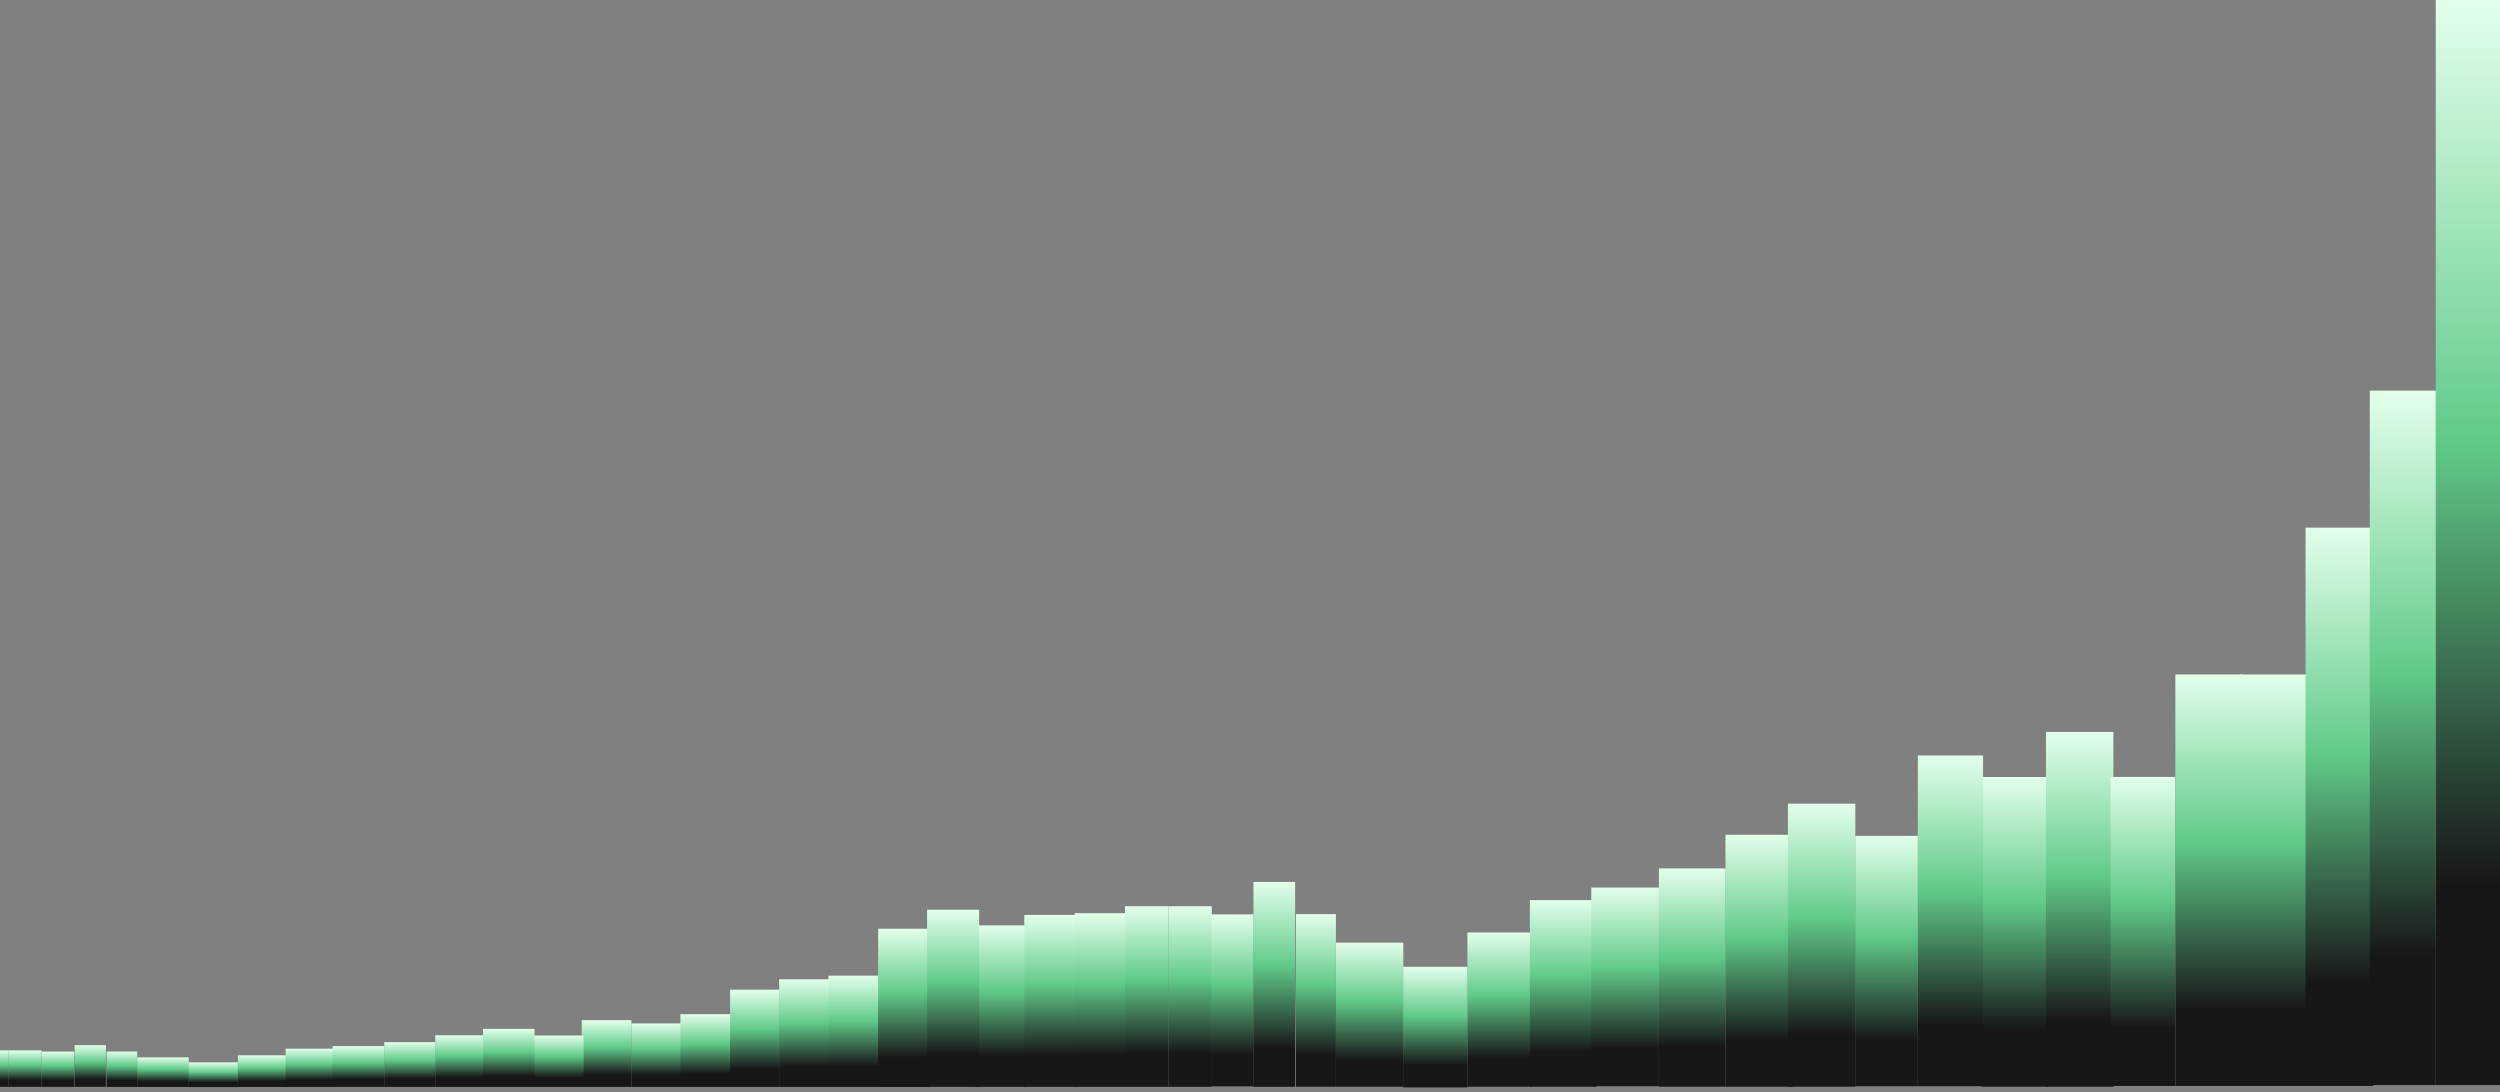 <svg width="1440" height="629" viewBox="0 0 1440 629" fill="none" xmlns="http://www.w3.org/2000/svg">
<rect x="0" y="0" width="1440" height="629" fill="#808080" stroke="none"/>
<path d="M1141.55 447.555L1179.91 447.555L1179.91 625.941L1141.55 625.941L1141.55 447.555Z" fill="url(#paint0_linear_1_5857)"/>
<path d="M1291.86 388.499L1253 388.499L1253 625.509L1291.86 625.509L1291.86 388.499Z" fill="url(#paint1_linear_1_5857)"/>
<path d="M673 522L698 522L698 626L673 626L673 522Z" fill="url(#paint2_linear_1_5857)"/>
<path d="M1178.47 421.601L1217.31 421.601L1217.31 625.941L1178.47 625.941L1178.47 421.601Z" fill="url(#paint3_linear_1_5857)"/>
<path d="M1252.92 447.506L1215.7 447.506L1215.7 625.51L1252.92 625.51L1252.92 447.506Z" fill="url(#paint4_linear_1_5857)"/>
<path d="M697.655 526.688L722.075 526.688L722.075 625.751L697.655 625.751L697.655 526.688Z" fill="url(#paint5_linear_1_5857)"/>
<path d="M722 508L746 508L746 626L722 626L722 508Z" fill="url(#paint6_linear_1_5857)"/>
<path d="M1104.67 435.151L1142.24 435.151L1142.24 625.674L1104.67 625.674L1104.67 435.151Z" fill="url(#paint7_linear_1_5857)"/>
<path d="M1329 388.5L1290.14 388.5L1290.14 625.509L1329 625.509L1329 388.5Z" fill="url(#paint8_linear_1_5857)"/>
<path d="M1440 -0L1403 -0L1403 625L1440 625L1440 -0Z" fill="url(#paint9_linear_1_5857)"/>
<path d="M1068.61 481.459L1104.67 481.459L1104.67 625.675L1068.61 625.675L1068.61 481.459Z" fill="url(#paint10_linear_1_5857)"/>
<path d="M1367 303.923L1328 303.923L1328 625.509L1367 625.509L1367 303.923Z" fill="url(#paint11_linear_1_5857)"/>
<path d="M993.874 480.82L1032.71 480.82L1032.71 625.941L993.874 625.941L993.874 480.82Z" fill="url(#paint12_linear_1_5857)"/>
<path d="M955.516 500.194L993.874 500.194L993.874 625.941L955.516 625.941L955.516 500.194Z" fill="url(#paint13_linear_1_5857)"/>
<path d="M1029.84 462.908L1068.67 462.908L1068.67 625.941L1029.84 625.941L1029.84 462.908Z" fill="url(#paint14_linear_1_5857)"/>
<path d="M1403 225L1365 225L1365 625L1403 625L1403 225Z" fill="url(#paint15_linear_1_5857)"/>
<path d="M769.478 542.962L808.316 542.962L808.316 625.941L769.478 625.941L769.478 542.962Z" fill="url(#paint16_linear_1_5857)"/>
<path d="M845.236 537.114L882.635 537.114L882.635 625.941L845.236 625.941L845.236 537.114Z" fill="url(#paint17_linear_1_5857)"/>
<path d="M881.197 518.471L919.555 518.471L919.555 625.941L881.197 625.941L881.197 518.471Z" fill="url(#paint18_linear_1_5857)"/>
<path d="M916.573 511.228L955.548 511.228L955.548 625.674L916.573 625.674L916.573 511.228Z" fill="url(#paint19_linear_1_5857)"/>
<path d="M648 522L673 522L673 626L648 626L648 522Z" fill="url(#paint20_linear_1_5857)"/>
<path d="M808.215 556.874L845.255 556.874L845.255 626.336L808.215 626.336L808.215 556.874Z" fill="url(#paint21_linear_1_5857)"/>
<path d="M746.463 526.513L769.478 526.513L769.478 625.941L746.463 625.941L746.463 526.513Z" fill="url(#paint22_linear_1_5857)"/>
<path d="M363.671 589.485L393.015 589.485L393.015 626.07L363.671 626.07L363.671 589.485Z" fill="url(#paint23_linear_1_5857)"/>
<path d="M478.48 564.069L448.769 564.069L448.769 626.07L478.48 626.07L478.48 564.069Z" fill="url(#paint24_linear_1_5857)"/>
<path d="M5 605L24 605L24 626L5 626L5 605Z" fill="url(#paint25_linear_1_5857)"/>
<path d="M391.915 584.162L421.626 584.162L421.626 626.07L391.915 626.07L391.915 584.162Z" fill="url(#paint26_linear_1_5857)"/>
<path d="M448.769 570.067L420.525 570.067L420.525 626.07L448.769 626.07L448.769 570.067Z" fill="url(#paint27_linear_1_5857)"/>
<path d="M24.088 605.714L42.77 605.714L42.77 626.031L24.088 626.031L24.088 605.714Z" fill="url(#paint28_linear_1_5857)"/>
<path d="M43 602L61 602L61 626L43 626L43 602Z" fill="url(#paint29_linear_1_5857)"/>
<path d="M335.061 587.61L363.671 587.61L363.671 626.07L335.061 626.07L335.061 587.61Z" fill="url(#paint30_linear_1_5857)"/>
<path d="M506.892 561.97L477.181 561.97L477.181 626.07L506.892 626.07L506.892 561.97Z" fill="url(#paint31_linear_1_5857)"/>
<path d="M591 533L562 533L562 626L591 626L591 533Z" fill="url(#paint32_linear_1_5857)"/>
<path d="M306.45 596.457L336.161 596.457L336.161 626.07L306.45 626.07L306.45 596.457Z" fill="url(#paint33_linear_1_5857)"/>
<path d="M535.503 534.942L505.792 534.942L505.792 626.106L535.503 626.106L535.503 534.942Z" fill="url(#paint34_linear_1_5857)"/>
<path d="M620 527L590 527L590 626L620 626L620 527Z" fill="url(#paint35_linear_1_5857)"/>
<path d="M250.696 596.307L280.407 596.307L280.407 626.07L250.696 626.07L250.696 596.307Z" fill="url(#paint36_linear_1_5857)"/>
<path d="M221.352 600.28L250.696 600.28L250.696 626.07L221.352 626.07L221.352 600.28Z" fill="url(#paint37_linear_1_5857)"/>
<path d="M278.206 592.633L307.917 592.633L307.917 626.07L278.206 626.07L278.206 592.633Z" fill="url(#paint38_linear_1_5857)"/>
<path d="M564 524L534 524L534 626L564 626L564 524Z" fill="url(#paint39_linear_1_5857)"/>
<path d="M648 526L619 526L619 626L648 626L648 526Z" fill="url(#paint40_linear_1_5857)"/>
<path d="M79.033 609.052L108.744 609.052L108.744 626.07L79.033 626.07L79.033 609.052Z" fill="url(#paint41_linear_1_5857)"/>
<path d="M136.988 607.852L165.599 607.852L165.599 626.07L136.988 626.07L136.988 607.852Z" fill="url(#paint42_linear_1_5857)"/>
<path d="M164.498 604.029L193.842 604.029L193.842 626.07L164.498 626.07L164.498 604.029Z" fill="url(#paint43_linear_1_5857)"/>
<path d="M191.561 602.543L221.377 602.543L221.377 626.016L191.561 626.016L191.561 602.543Z" fill="url(#paint44_linear_1_5857)"/>
<path d="M-14 605L5 605L5 626L-14 626L-14 605Z" fill="url(#paint45_linear_1_5857)"/>
<path d="M108.667 611.905L137.003 611.905L137.003 626.151L108.667 626.151L108.667 611.905Z" fill="url(#paint46_linear_1_5857)"/>
<path d="M61.427 605.678L79.034 605.678L79.034 626.07L61.427 626.07L61.427 605.678Z" fill="url(#paint47_linear_1_5857)"/>
<defs>
<linearGradient id="paint0_linear_1_5857" x1="1160.73" y1="447.555" x2="1160.73" y2="592.954" gradientUnits="userSpaceOnUse">
<stop stop-color="#E3FFEB"/>
<stop offset="0.5" stop-color="#60CA8A"/>
<stop offset="1" stop-color="#171717"/>
</linearGradient>
<linearGradient id="paint1_linear_1_5857" x1="1272.43" y1="388.499" x2="1272.43" y2="581.681" gradientUnits="userSpaceOnUse">
<stop stop-color="#E3FFEB"/>
<stop offset="0.5" stop-color="#60CA8A"/>
<stop offset="1" stop-color="#171717"/>
</linearGradient>
<linearGradient id="paint2_linear_1_5857" x1="685.5" y1="522" x2="685.5" y2="606.768" gradientUnits="userSpaceOnUse">
<stop stop-color="#E3FFEB"/>
<stop offset="0.5" stop-color="#60CA8A"/>
<stop offset="1" stop-color="#171717"/>
</linearGradient>
<linearGradient id="paint3_linear_1_5857" x1="1197.89" y1="421.601" x2="1197.89" y2="588.154" gradientUnits="userSpaceOnUse">
<stop stop-color="#E3FFEB"/>
<stop offset="0.5" stop-color="#60CA8A"/>
<stop offset="1" stop-color="#171717"/>
</linearGradient>
<linearGradient id="paint4_linear_1_5857" x1="1234.31" y1="447.506" x2="1234.31" y2="592.593" gradientUnits="userSpaceOnUse">
<stop stop-color="#E3FFEB"/>
<stop offset="0.5" stop-color="#60CA8A"/>
<stop offset="1" stop-color="#171717"/>
</linearGradient>
<linearGradient id="paint5_linear_1_5857" x1="709.865" y1="526.688" x2="709.865" y2="607.432" gradientUnits="userSpaceOnUse">
<stop stop-color="#E3FFEB"/>
<stop offset="0.5" stop-color="#60CA8A"/>
<stop offset="1" stop-color="#171717"/>
</linearGradient>
<linearGradient id="paint6_linear_1_5857" x1="734" y1="508" x2="734" y2="604.179" gradientUnits="userSpaceOnUse">
<stop stop-color="#E3FFEB"/>
<stop offset="0.5" stop-color="#60CA8A"/>
<stop offset="1" stop-color="#171717"/>
</linearGradient>
<linearGradient id="paint7_linear_1_5857" x1="1123.46" y1="435.151" x2="1123.46" y2="590.443" gradientUnits="userSpaceOnUse">
<stop stop-color="#E3FFEB"/>
<stop offset="0.5" stop-color="#60CA8A"/>
<stop offset="1" stop-color="#171717"/>
</linearGradient>
<linearGradient id="paint8_linear_1_5857" x1="1309.57" y1="388.5" x2="1309.57" y2="581.681" gradientUnits="userSpaceOnUse">
<stop stop-color="#E3FFEB"/>
<stop offset="0.5" stop-color="#60CA8A"/>
<stop offset="1" stop-color="#171717"/>
</linearGradient>
<linearGradient id="paint9_linear_1_5857" x1="1421.5" y1="-0" x2="1421.5" y2="509.424" gradientUnits="userSpaceOnUse">
<stop stop-color="#E3FFEB"/>
<stop offset="0.5" stop-color="#60CA8A"/>
<stop offset="1" stop-color="#171717"/>
</linearGradient>
<linearGradient id="paint10_linear_1_5857" x1="1086.64" y1="481.459" x2="1086.64" y2="599.006" gradientUnits="userSpaceOnUse">
<stop stop-color="#E3FFEB"/>
<stop offset="0.5" stop-color="#60CA8A"/>
<stop offset="1" stop-color="#171717"/>
</linearGradient>
<linearGradient id="paint11_linear_1_5857" x1="1347.5" y1="303.923" x2="1347.5" y2="566.042" gradientUnits="userSpaceOnUse">
<stop stop-color="#E3FFEB"/>
<stop offset="0.5" stop-color="#60CA8A"/>
<stop offset="1" stop-color="#171717"/>
</linearGradient>
<linearGradient id="paint12_linear_1_5857" x1="1013.29" y1="480.82" x2="1013.29" y2="599.106" gradientUnits="userSpaceOnUse">
<stop stop-color="#E3FFEB"/>
<stop offset="0.5" stop-color="#60CA8A"/>
<stop offset="1" stop-color="#171717"/>
</linearGradient>
<linearGradient id="paint13_linear_1_5857" x1="974.696" y1="500.194" x2="974.696" y2="602.688" gradientUnits="userSpaceOnUse">
<stop stop-color="#E3FFEB"/>
<stop offset="0.5" stop-color="#60CA8A"/>
<stop offset="1" stop-color="#171717"/>
</linearGradient>
<linearGradient id="paint14_linear_1_5857" x1="1049.25" y1="462.908" x2="1049.25" y2="595.793" gradientUnits="userSpaceOnUse">
<stop stop-color="#E3FFEB"/>
<stop offset="0.5" stop-color="#60CA8A"/>
<stop offset="1" stop-color="#171717"/>
</linearGradient>
<linearGradient id="paint15_linear_1_5857" x1="1384" y1="225" x2="1384" y2="551.032" gradientUnits="userSpaceOnUse">
<stop stop-color="#E3FFEB"/>
<stop offset="0.5" stop-color="#60CA8A"/>
<stop offset="1" stop-color="#171717"/>
</linearGradient>
<linearGradient id="paint16_linear_1_5857" x1="788.896" y1="542.962" x2="788.896" y2="610.597" gradientUnits="userSpaceOnUse">
<stop stop-color="#E3FFEB"/>
<stop offset="0.5" stop-color="#60CA8A"/>
<stop offset="1" stop-color="#171717"/>
</linearGradient>
<linearGradient id="paint17_linear_1_5857" x1="863.936" y1="537.114" x2="863.936" y2="609.515" gradientUnits="userSpaceOnUse">
<stop stop-color="#E3FFEB"/>
<stop offset="0.5" stop-color="#60CA8A"/>
<stop offset="1" stop-color="#171717"/>
</linearGradient>
<linearGradient id="paint18_linear_1_5857" x1="900.375" y1="518.471" x2="900.375" y2="606.067" gradientUnits="userSpaceOnUse">
<stop stop-color="#E3FFEB"/>
<stop offset="0.5" stop-color="#60CA8A"/>
<stop offset="1" stop-color="#171717"/>
</linearGradient>
<linearGradient id="paint19_linear_1_5857" x1="936.06" y1="511.228" x2="936.06" y2="604.511" gradientUnits="userSpaceOnUse">
<stop stop-color="#E3FFEB"/>
<stop offset="0.5" stop-color="#60CA8A"/>
<stop offset="1" stop-color="#171717"/>
</linearGradient>
<linearGradient id="paint20_linear_1_5857" x1="660.5" y1="522" x2="660.5" y2="606.768" gradientUnits="userSpaceOnUse">
<stop stop-color="#E3FFEB"/>
<stop offset="0.5" stop-color="#60CA8A"/>
<stop offset="1" stop-color="#171717"/>
</linearGradient>
<linearGradient id="paint21_linear_1_5857" x1="826.735" y1="556.874" x2="826.735" y2="613.492" gradientUnits="userSpaceOnUse">
<stop stop-color="#E3FFEB"/>
<stop offset="0.5" stop-color="#60CA8A"/>
<stop offset="1" stop-color="#171717"/>
</linearGradient>
<linearGradient id="paint22_linear_1_5857" x1="757.97" y1="526.513" x2="757.97" y2="607.555" gradientUnits="userSpaceOnUse">
<stop stop-color="#E3FFEB"/>
<stop offset="0.5" stop-color="#60CA8A"/>
<stop offset="1" stop-color="#171717"/>
</linearGradient>
<linearGradient id="paint23_linear_1_5857" x1="378.344" y1="589.485" x2="378.344" y2="619.305" gradientUnits="userSpaceOnUse">
<stop stop-color="#E3FFEB"/>
<stop offset="0.5" stop-color="#60CA8A"/>
<stop offset="1" stop-color="#171717"/>
</linearGradient>
<linearGradient id="paint24_linear_1_5857" x1="463.624" y1="564.069" x2="463.624" y2="614.605" gradientUnits="userSpaceOnUse">
<stop stop-color="#E3FFEB"/>
<stop offset="0.5" stop-color="#60CA8A"/>
<stop offset="1" stop-color="#171717"/>
</linearGradient>
<linearGradient id="paint25_linear_1_5857" x1="14.5" y1="605" x2="14.5" y2="622.117" gradientUnits="userSpaceOnUse">
<stop stop-color="#E3FFEB"/>
<stop offset="0.5" stop-color="#60CA8A"/>
<stop offset="1" stop-color="#171717"/>
</linearGradient>
<linearGradient id="paint26_linear_1_5857" x1="406.77" y1="584.162" x2="406.77" y2="618.321" gradientUnits="userSpaceOnUse">
<stop stop-color="#E3FFEB"/>
<stop offset="0.5" stop-color="#60CA8A"/>
<stop offset="1" stop-color="#171717"/>
</linearGradient>
<linearGradient id="paint27_linear_1_5857" x1="434.648" y1="570.067" x2="434.648" y2="615.714" gradientUnits="userSpaceOnUse">
<stop stop-color="#E3FFEB"/>
<stop offset="0.5" stop-color="#60CA8A"/>
<stop offset="1" stop-color="#171717"/>
</linearGradient>
<linearGradient id="paint28_linear_1_5857" x1="33.429" y1="605.714" x2="33.429" y2="622.274" gradientUnits="userSpaceOnUse">
<stop stop-color="#E3FFEB"/>
<stop offset="0.5" stop-color="#60CA8A"/>
<stop offset="1" stop-color="#171717"/>
</linearGradient>
<linearGradient id="paint29_linear_1_5857" x1="52" y1="602" x2="52" y2="621.562" gradientUnits="userSpaceOnUse">
<stop stop-color="#E3FFEB"/>
<stop offset="0.5" stop-color="#60CA8A"/>
<stop offset="1" stop-color="#171717"/>
</linearGradient>
<linearGradient id="paint30_linear_1_5857" x1="349.366" y1="587.61" x2="349.366" y2="618.958" gradientUnits="userSpaceOnUse">
<stop stop-color="#E3FFEB"/>
<stop offset="0.5" stop-color="#60CA8A"/>
<stop offset="1" stop-color="#171717"/>
</linearGradient>
<linearGradient id="paint31_linear_1_5857" x1="492.037" y1="561.97" x2="492.037" y2="614.217" gradientUnits="userSpaceOnUse">
<stop stop-color="#E3FFEB"/>
<stop offset="0.5" stop-color="#60CA8A"/>
<stop offset="1" stop-color="#171717"/>
</linearGradient>
<linearGradient id="paint32_linear_1_5857" x1="576.5" y1="533" x2="576.5" y2="608.802" gradientUnits="userSpaceOnUse">
<stop stop-color="#E3FFEB"/>
<stop offset="0.5" stop-color="#60CA8A"/>
<stop offset="1" stop-color="#171717"/>
</linearGradient>
<linearGradient id="paint33_linear_1_5857" x1="321.305" y1="596.457" x2="321.305" y2="620.594" gradientUnits="userSpaceOnUse">
<stop stop-color="#E3FFEB"/>
<stop offset="0.5" stop-color="#60CA8A"/>
<stop offset="1" stop-color="#171717"/>
</linearGradient>
<linearGradient id="paint34_linear_1_5857" x1="520.648" y1="534.942" x2="520.648" y2="609.248" gradientUnits="userSpaceOnUse">
<stop stop-color="#E3FFEB"/>
<stop offset="0.5" stop-color="#60CA8A"/>
<stop offset="1" stop-color="#171717"/>
</linearGradient>
<linearGradient id="paint35_linear_1_5857" x1="605.001" y1="527" x2="605.001" y2="607.693" gradientUnits="userSpaceOnUse">
<stop stop-color="#E3FFEB"/>
<stop offset="0.5" stop-color="#60CA8A"/>
<stop offset="1" stop-color="#171717"/>
</linearGradient>
<linearGradient id="paint36_linear_1_5857" x1="265.551" y1="596.307" x2="265.551" y2="620.567" gradientUnits="userSpaceOnUse">
<stop stop-color="#E3FFEB"/>
<stop offset="0.5" stop-color="#60CA8A"/>
<stop offset="1" stop-color="#171717"/>
</linearGradient>
<linearGradient id="paint37_linear_1_5857" x1="236.025" y1="600.28" x2="236.025" y2="621.301" gradientUnits="userSpaceOnUse">
<stop stop-color="#E3FFEB"/>
<stop offset="0.5" stop-color="#60CA8A"/>
<stop offset="1" stop-color="#171717"/>
</linearGradient>
<linearGradient id="paint38_linear_1_5857" x1="293.062" y1="592.633" x2="293.062" y2="619.887" gradientUnits="userSpaceOnUse">
<stop stop-color="#E3FFEB"/>
<stop offset="0.5" stop-color="#60CA8A"/>
<stop offset="1" stop-color="#171717"/>
</linearGradient>
<linearGradient id="paint39_linear_1_5857" x1="548.999" y1="524" x2="548.999" y2="607.138" gradientUnits="userSpaceOnUse">
<stop stop-color="#E3FFEB"/>
<stop offset="0.5" stop-color="#60CA8A"/>
<stop offset="1" stop-color="#171717"/>
</linearGradient>
<linearGradient id="paint40_linear_1_5857" x1="633.499" y1="526" x2="633.499" y2="607.508" gradientUnits="userSpaceOnUse">
<stop stop-color="#E3FFEB"/>
<stop offset="0.5" stop-color="#60CA8A"/>
<stop offset="1" stop-color="#171717"/>
</linearGradient>
<linearGradient id="paint41_linear_1_5857" x1="93.888" y1="609.052" x2="93.888" y2="622.923" gradientUnits="userSpaceOnUse">
<stop stop-color="#E3FFEB"/>
<stop offset="0.5" stop-color="#60CA8A"/>
<stop offset="1" stop-color="#171717"/>
</linearGradient>
<linearGradient id="paint42_linear_1_5857" x1="151.294" y1="607.852" x2="151.294" y2="622.702" gradientUnits="userSpaceOnUse">
<stop stop-color="#E3FFEB"/>
<stop offset="0.5" stop-color="#60CA8A"/>
<stop offset="1" stop-color="#171717"/>
</linearGradient>
<linearGradient id="paint43_linear_1_5857" x1="179.169" y1="604.029" x2="179.169" y2="621.994" gradientUnits="userSpaceOnUse">
<stop stop-color="#E3FFEB"/>
<stop offset="0.5" stop-color="#60CA8A"/>
<stop offset="1" stop-color="#171717"/>
</linearGradient>
<linearGradient id="paint44_linear_1_5857" x1="206.469" y1="602.543" x2="206.469" y2="621.675" gradientUnits="userSpaceOnUse">
<stop stop-color="#E3FFEB"/>
<stop offset="0.5" stop-color="#60CA8A"/>
<stop offset="1" stop-color="#171717"/>
</linearGradient>
<linearGradient id="paint45_linear_1_5857" x1="-4.5" y1="605" x2="-4.5" y2="622.117" gradientUnits="userSpaceOnUse">
<stop stop-color="#E3FFEB"/>
<stop offset="0.5" stop-color="#60CA8A"/>
<stop offset="1" stop-color="#171717"/>
</linearGradient>
<linearGradient id="paint46_linear_1_5857" x1="122.835" y1="611.905" x2="122.835" y2="623.517" gradientUnits="userSpaceOnUse">
<stop stop-color="#E3FFEB"/>
<stop offset="0.5" stop-color="#60CA8A"/>
<stop offset="1" stop-color="#171717"/>
</linearGradient>
<linearGradient id="paint47_linear_1_5857" x1="70.23" y1="605.678" x2="70.23" y2="622.3" gradientUnits="userSpaceOnUse">
<stop stop-color="#E3FFEB"/>
<stop offset="0.5" stop-color="#60CA8A"/>
<stop offset="1" stop-color="#171717"/>
</linearGradient>
</defs>
</svg>
